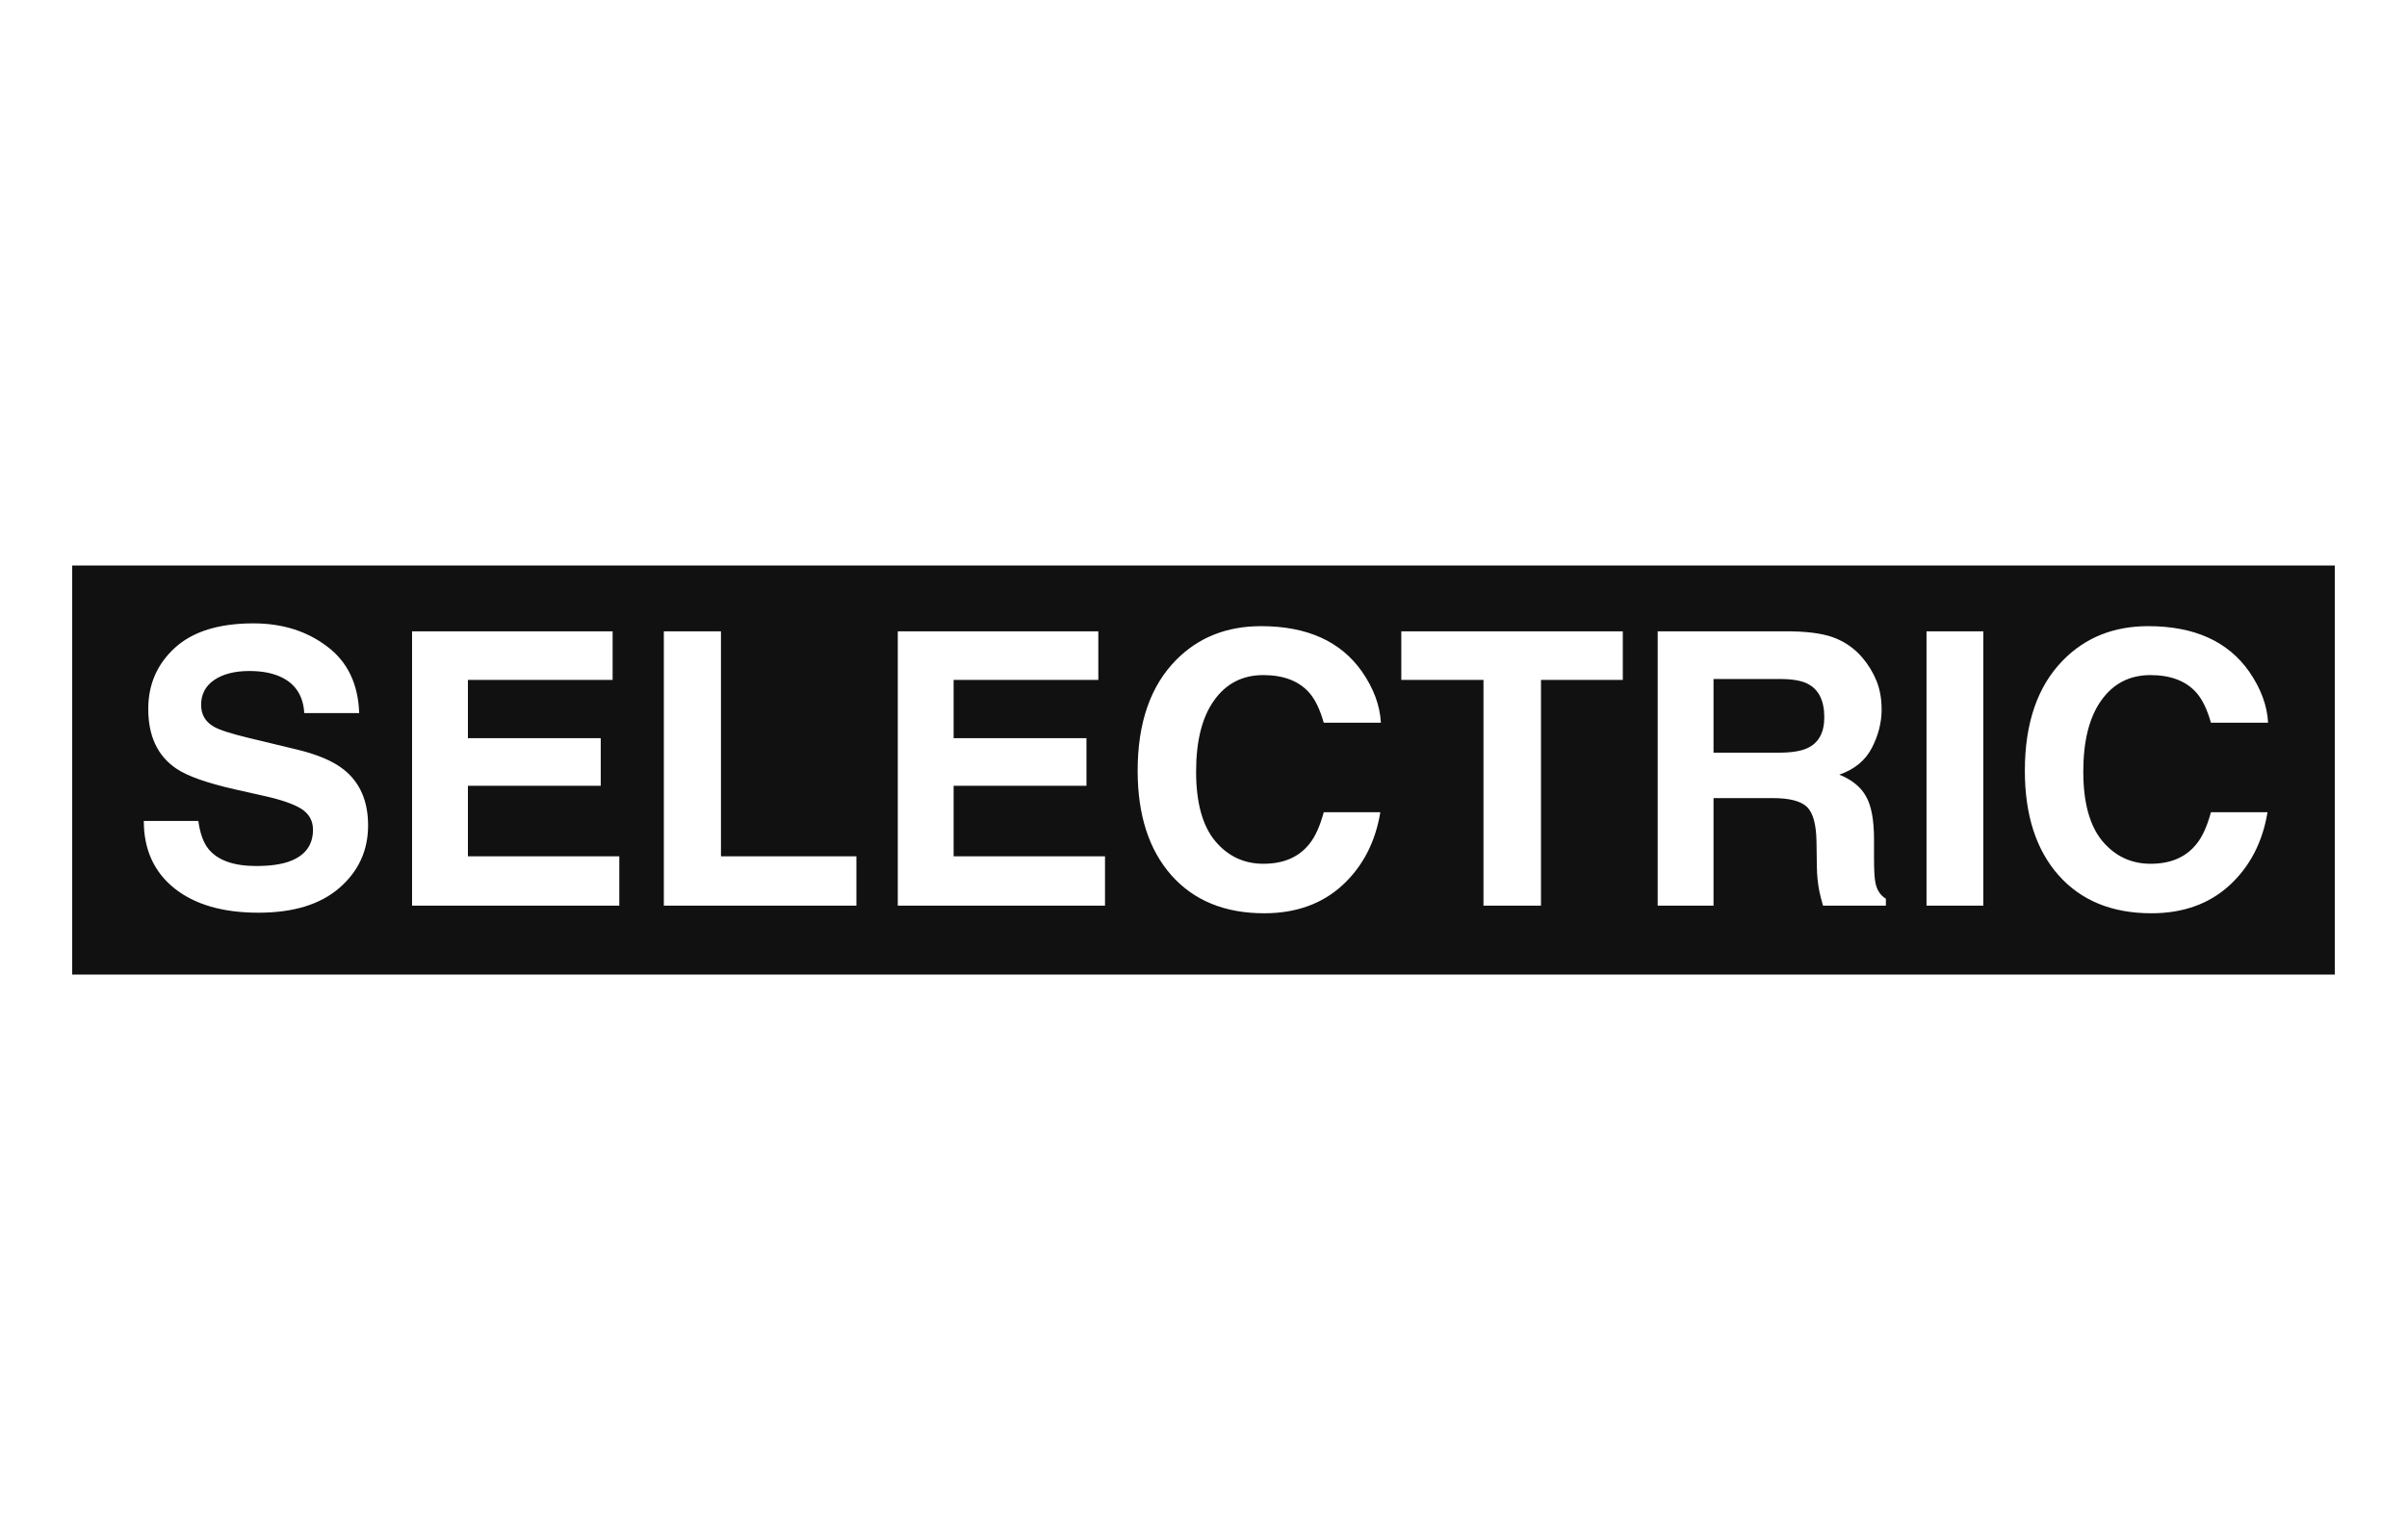 <svg width="200" height="128" viewBox="0 0 200 128" fill="none" xmlns="http://www.w3.org/2000/svg">
<path d="M151.582 59.622C151.582 60.901 151.11 61.757 150.164 62.19C149.63 62.437 148.828 62.561 147.759 62.561H142.379V56.437H147.898C148.926 56.437 149.697 56.571 150.21 56.839C151.125 57.313 151.582 58.241 151.582 59.622Z" fill="#111111"/>
<path fill-rule="evenodd" clip-rule="evenodd" d="M194 47H6V81H194V47ZM24.018 71.608C23.32 71.856 22.41 71.98 21.29 71.98C19.419 71.98 18.099 71.51 17.328 70.572C16.907 70.057 16.624 69.278 16.48 68.237H11.948C11.948 70.608 12.796 72.474 14.492 73.835C16.187 75.186 18.515 75.861 21.475 75.861C24.373 75.861 26.613 75.176 28.196 73.804C29.789 72.423 30.585 70.691 30.585 68.608C30.585 66.577 29.907 65.025 28.55 63.953C27.677 63.262 26.382 62.71 24.666 62.298L20.75 61.355C19.239 60.994 18.253 60.679 17.79 60.411C17.071 60.009 16.711 59.401 16.711 58.586C16.711 57.7 17.076 57.009 17.806 56.514C18.535 56.019 19.512 55.772 20.735 55.772C21.834 55.772 22.754 55.962 23.494 56.344C24.604 56.921 25.2 57.895 25.282 59.267H29.845C29.763 56.844 28.874 54.998 27.178 53.73C25.493 52.452 23.453 51.812 21.058 51.812C18.191 51.812 16.018 52.488 14.538 53.838C13.058 55.189 12.318 56.885 12.318 58.926C12.318 61.164 13.084 62.808 14.615 63.86C15.519 64.489 17.153 65.072 19.517 65.608L21.922 66.149C23.33 66.458 24.363 66.814 25.02 67.216C25.678 67.629 26.007 68.211 26.007 68.964C26.007 70.252 25.344 71.134 24.018 71.608ZM38.879 65.314H49.916V61.355H38.879V56.514H50.903V52.477H34.239V75.274H51.458V71.175H38.879V65.314ZM59.906 52.477H55.158V75.274H71.159V71.175H59.906V52.477ZM79.237 65.314H90.275V61.355H79.237V56.514H91.261V52.477H74.597V75.274H91.816V71.175H79.237V65.314ZM105.043 75.908C107.684 75.908 109.852 75.129 111.548 73.573C113.234 72.016 114.282 69.995 114.693 67.51H109.991C109.673 68.685 109.272 69.567 108.789 70.154C107.915 71.248 106.646 71.794 104.981 71.794C103.357 71.794 102.016 71.16 100.958 69.892C99.909 68.613 99.385 66.695 99.385 64.138C99.385 61.581 99.884 59.607 100.881 58.215C101.877 56.813 103.239 56.112 104.966 56.112C106.661 56.112 107.941 56.607 108.804 57.596C109.287 58.153 109.683 58.978 109.991 60.071H114.739C114.667 58.648 114.143 57.23 113.167 55.818C111.399 53.302 108.604 52.044 104.781 52.044C101.924 52.044 99.57 52.983 97.72 54.859C95.593 57.014 94.529 60.081 94.529 64.061C94.529 67.742 95.465 70.639 97.335 72.753C99.205 74.856 101.775 75.908 105.043 75.908ZM134.841 56.514V52.477H116.435V56.514H123.264V75.274H128.043V56.514H134.841ZM142.379 66.335H147.281C148.679 66.335 149.63 66.577 150.133 67.061C150.647 67.546 150.914 68.515 150.935 69.969L150.966 72.088C150.976 72.758 151.043 73.413 151.166 74.052C151.228 74.361 151.331 74.769 151.475 75.274H156.7V74.701C156.248 74.423 155.96 73.99 155.837 73.402C155.755 73.031 155.714 72.325 155.714 71.284V69.752C155.714 68.154 155.493 66.969 155.051 66.195C154.619 65.412 153.879 64.809 152.831 64.386C154.085 63.953 154.984 63.216 155.529 62.174C156.074 61.123 156.346 60.056 156.346 58.973C156.346 58.076 156.202 57.277 155.914 56.576C155.626 55.875 155.236 55.235 154.743 54.658C154.147 53.957 153.417 53.426 152.554 53.065C151.701 52.704 150.478 52.508 148.885 52.477H137.739V75.274H142.379V66.335ZM164.794 52.477H160.076V75.274H164.794V52.477ZM178.76 75.908C181.401 75.908 183.57 75.129 185.266 73.573C186.951 72.016 187.999 69.995 188.41 67.51H183.709C183.39 68.685 182.989 69.567 182.506 70.154C181.633 71.248 180.363 71.794 178.698 71.794C177.075 71.794 175.734 71.16 174.675 69.892C173.627 68.613 173.103 66.695 173.103 64.138C173.103 61.581 173.601 59.607 174.598 58.215C175.595 56.813 176.957 56.112 178.683 56.112C180.379 56.112 181.658 56.607 182.522 57.596C183.005 58.153 183.4 58.978 183.709 60.071H188.457C188.385 58.648 187.86 57.23 186.884 55.818C185.117 53.302 182.321 52.044 178.498 52.044C175.641 52.044 173.288 52.983 171.438 54.859C169.31 57.014 168.247 60.081 168.247 64.061C168.247 67.742 169.182 70.639 171.052 72.753C172.923 74.856 175.492 75.908 178.76 75.908Z" fill="#111111"/>
</svg>
